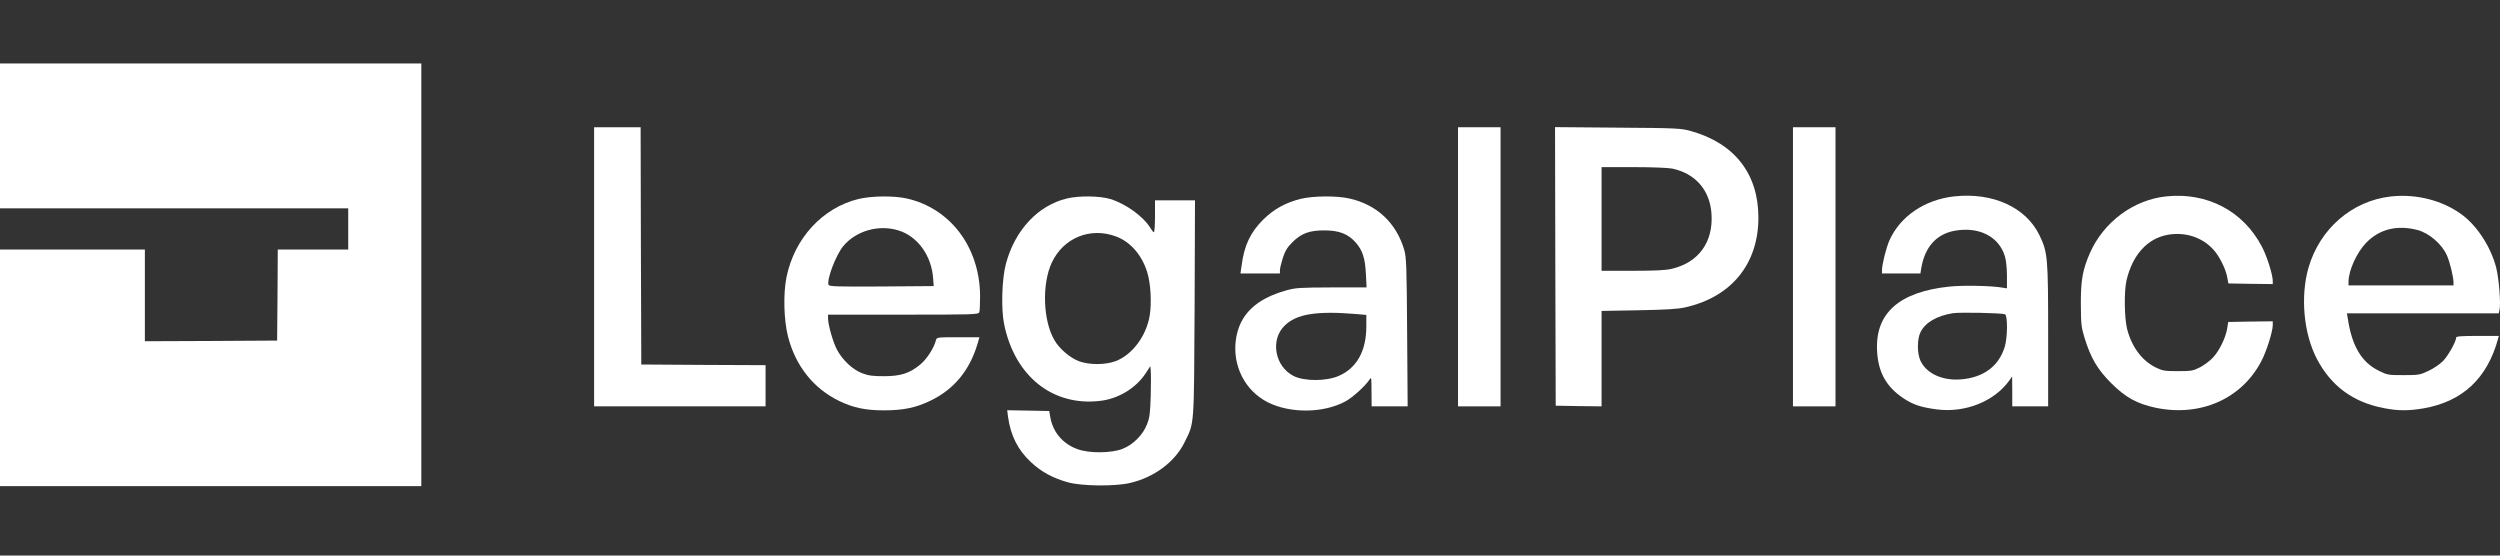<svg width="180" height="40" viewBox="0 0 180 40" fill="none" xmlns="http://www.w3.org/2000/svg">
<rect x="0" y="0" width="180" height="40" fill="#333333" stroke="none"/>
<path d="M0 9.784V15H12.536H25.072V16.483V17.966H22.536H20L19.981 21.239L19.953 24.521L15.196 24.55L10.431 24.569V21.268V17.966H5.215H0V26.483V35H15.168H30.335V19.785V4.569H15.168H0V9.784Z" fill="white"/>
<path d="M42.776 19.21V29.258H48.948H55.121V27.775V26.292L50.652 26.273L46.173 26.244L46.144 17.698L46.125 9.162H44.45H42.776V19.21Z" fill="white"/>
<path d="M104.978 19.21V29.258H106.509H108.04V19.21V9.162H106.509H104.978V19.21Z" fill="white"/>
<path d="M111.983 19.181L112.011 29.21L113.667 29.239L115.313 29.258V25.823V22.387L117.973 22.339C119.964 22.301 120.806 22.253 121.342 22.129C124.662 21.383 126.605 19 126.605 15.669C126.605 12.521 124.901 10.33 121.763 9.44C121.035 9.239 120.806 9.22 116.48 9.191L111.963 9.153L111.983 19.181ZM120.404 12.138C122.069 12.492 123.112 13.689 123.227 15.382C123.37 17.421 122.308 18.894 120.375 19.354C119.925 19.459 119.188 19.497 117.542 19.497H115.313V15.765V12.033H117.609C118.94 12.033 120.107 12.081 120.404 12.138Z" fill="white"/>
<path d="M129.093 19.21V29.258H130.624H132.156V19.21V9.162H130.624H129.093V19.21Z" fill="white"/>
<path d="M140.72 14.138C138.586 14.368 136.807 15.574 136.031 17.325C135.802 17.861 135.505 19.038 135.505 19.44V19.689H136.893H138.271L138.328 19.325C138.586 17.784 139.409 16.866 140.72 16.617C142.481 16.291 143.926 17.028 144.357 18.464C144.443 18.751 144.5 19.335 144.5 19.861V20.761L144.194 20.713C143.409 20.569 141.323 20.531 140.338 20.636C136.72 21.019 134.998 22.569 135.151 25.277C135.228 26.799 135.811 27.842 137.017 28.655C137.725 29.134 138.299 29.325 139.457 29.478C141.496 29.737 143.591 28.904 144.673 27.392L144.874 27.105L144.883 28.177V29.258H146.175H147.467V24.186C147.467 18.502 147.438 18.177 146.835 16.923C145.859 14.923 143.486 13.842 140.72 14.138ZM144.357 22.627C144.558 22.694 144.548 24.273 144.347 24.952C143.926 26.359 142.816 27.191 141.17 27.316C139.84 27.421 138.692 26.885 138.271 25.966C138.022 25.421 138.031 24.397 138.28 23.909C138.634 23.21 139.448 22.741 140.606 22.55C141.113 22.473 144.108 22.531 144.357 22.627Z" fill="white"/>
<path d="M155.984 14.138C153.62 14.378 151.467 15.976 150.481 18.206C149.955 19.392 149.811 20.186 149.821 21.89C149.83 23.316 149.849 23.555 150.089 24.33C150.529 25.765 151.017 26.598 152.003 27.584C153.046 28.627 153.878 29.076 155.237 29.364C158.443 30.024 161.4 28.713 162.816 26.005C163.18 25.325 163.639 23.861 163.639 23.411V23.134L162.041 23.153L160.433 23.182L160.357 23.651C160.252 24.32 159.792 25.249 159.342 25.737C159.132 25.966 158.711 26.282 158.405 26.445C157.888 26.703 157.773 26.722 156.797 26.722C155.84 26.722 155.696 26.694 155.208 26.454C154.213 25.966 153.457 24.942 153.141 23.641C152.95 22.837 152.931 20.904 153.113 20.167C153.553 18.33 154.615 17.172 156.079 16.904C157.323 16.684 158.539 17.076 159.342 17.947C159.792 18.426 160.261 19.373 160.366 19.985L160.443 20.407L162.041 20.435L163.639 20.454V20.234C163.639 19.775 163.228 18.473 162.864 17.775C161.534 15.21 158.931 13.832 155.984 14.138Z" fill="white"/>
<path d="M172.127 14.148C169.342 14.464 167.027 16.473 166.213 19.268C165.62 21.344 165.859 23.995 166.806 25.823C167.84 27.804 169.428 28.971 171.677 29.392C172.663 29.584 173.438 29.584 174.491 29.402C177.295 28.914 179.075 27.258 179.859 24.397L179.917 24.186H178.386C177.218 24.186 176.845 24.215 176.845 24.301C176.845 24.588 176.252 25.641 175.888 26.005C175.668 26.225 175.199 26.541 174.854 26.703C174.242 26.99 174.156 27.009 173.065 27.009C171.955 27.009 171.888 27 171.275 26.694C170.041 26.091 169.342 24.923 169.046 22.962L168.979 22.56H174.443H179.907L179.965 22.311C180.07 21.88 179.926 20.062 179.725 19.268C179.343 17.794 178.386 16.311 177.304 15.488C175.897 14.435 173.984 13.937 172.127 14.148ZM174.022 16.55C174.874 16.761 175.821 17.564 176.185 18.406C176.386 18.847 176.653 19.957 176.653 20.33V20.55H172.874H169.094V20.282C169.094 19.478 169.687 18.177 170.366 17.478C171.314 16.502 172.567 16.186 174.022 16.55Z" fill="white"/>
<path d="M61.8 14.33C59.226 14.961 57.207 17.153 56.633 19.928C56.384 21.143 56.432 23.038 56.738 24.234C57.283 26.359 58.575 27.976 60.432 28.875C61.446 29.364 62.327 29.545 63.638 29.545C65.044 29.545 65.972 29.354 67.035 28.828C68.7 28.014 69.81 26.665 70.374 24.78L70.518 24.282H68.987C67.475 24.282 67.446 24.282 67.389 24.493C67.245 25.067 66.719 25.871 66.25 26.253C65.484 26.885 64.834 27.086 63.638 27.086C62.815 27.086 62.527 27.048 62.059 26.866C61.389 26.608 60.661 25.928 60.259 25.172C59.982 24.646 59.618 23.383 59.618 22.923V22.655H65.025C70.087 22.655 70.441 22.646 70.508 22.483C70.547 22.397 70.566 21.842 70.566 21.268C70.528 17.785 68.422 15 65.293 14.292C64.355 14.081 62.748 14.1 61.8 14.33ZM64.652 16.579C66.059 16.99 67.082 18.407 67.188 20.072L67.226 20.598L63.465 20.627C60.279 20.646 59.704 20.627 59.657 20.512C59.513 20.129 60.173 18.387 60.709 17.727C61.618 16.627 63.236 16.158 64.652 16.579Z" fill="white"/>
<path d="M76.815 14.291C74.738 14.789 73.083 16.559 72.432 18.971C72.135 20.052 72.069 22.234 72.298 23.344C73.054 27.067 75.772 29.258 79.179 28.866C80.528 28.722 81.801 27.938 82.509 26.847L82.825 26.359L82.853 26.684C82.873 26.866 82.873 27.679 82.853 28.493C82.815 29.756 82.777 30.062 82.585 30.55C82.289 31.316 81.581 32.024 80.815 32.321C80.011 32.636 78.403 32.646 77.581 32.34C76.518 31.957 75.801 31.105 75.619 30.024L75.542 29.593L74.03 29.564L72.518 29.536L72.576 29.995C72.767 31.373 73.284 32.397 74.241 33.287C74.978 33.976 75.81 34.426 76.911 34.732C77.896 35 80.25 35.029 81.332 34.78C83.083 34.388 84.605 33.258 85.294 31.832C86.002 30.397 85.963 30.847 86.011 22.196L86.04 14.425H84.605H83.16V15.574C83.16 16.205 83.121 16.722 83.083 16.722C83.045 16.722 82.939 16.598 82.853 16.454C82.356 15.612 81.093 14.684 79.944 14.33C79.188 14.1 77.686 14.081 76.815 14.291ZM80.337 17.019C81.38 17.402 82.203 18.339 82.595 19.584C82.853 20.397 82.93 21.823 82.777 22.732C82.528 24.206 81.514 25.555 80.317 26.005C79.571 26.282 78.423 26.282 77.676 26.005C77.045 25.765 76.269 25.105 75.925 24.502C75.093 23.096 75.006 20.445 75.734 18.895C76.576 17.124 78.49 16.339 80.337 17.019Z" fill="white"/>
<path d="M93.638 14.32C92.547 14.598 91.715 15.057 90.949 15.813C90.031 16.732 89.59 17.651 89.399 19.096L89.313 19.689H90.739H92.155V19.45C92.155 19.325 92.251 18.923 92.365 18.569C92.528 18.062 92.681 17.813 93.064 17.43C93.696 16.799 94.289 16.579 95.409 16.588C96.433 16.598 97.064 16.847 97.61 17.459C98.107 18.024 98.289 18.588 98.346 19.737L98.394 20.694H95.877C93.6 20.703 93.284 20.722 92.624 20.904C90.404 21.526 89.246 22.655 88.987 24.435C88.719 26.33 89.638 28.139 91.294 28.971C92.911 29.775 95.284 29.756 96.863 28.904C97.37 28.636 98.289 27.804 98.595 27.344C98.739 27.115 98.748 27.153 98.748 28.177L98.758 29.258H100.059H101.351L101.313 23.919C101.284 19.191 101.256 18.521 101.112 18.014C100.538 16.052 99.15 14.741 97.16 14.292C96.241 14.081 94.528 14.1 93.638 14.32ZM97.734 22.617L98.375 22.674V23.507C98.375 25.277 97.677 26.512 96.385 27.067C95.485 27.459 93.897 27.459 93.131 27.067C91.791 26.378 91.447 24.483 92.48 23.459C93.342 22.598 94.787 22.368 97.734 22.617Z" fill="white"/>
</svg>
